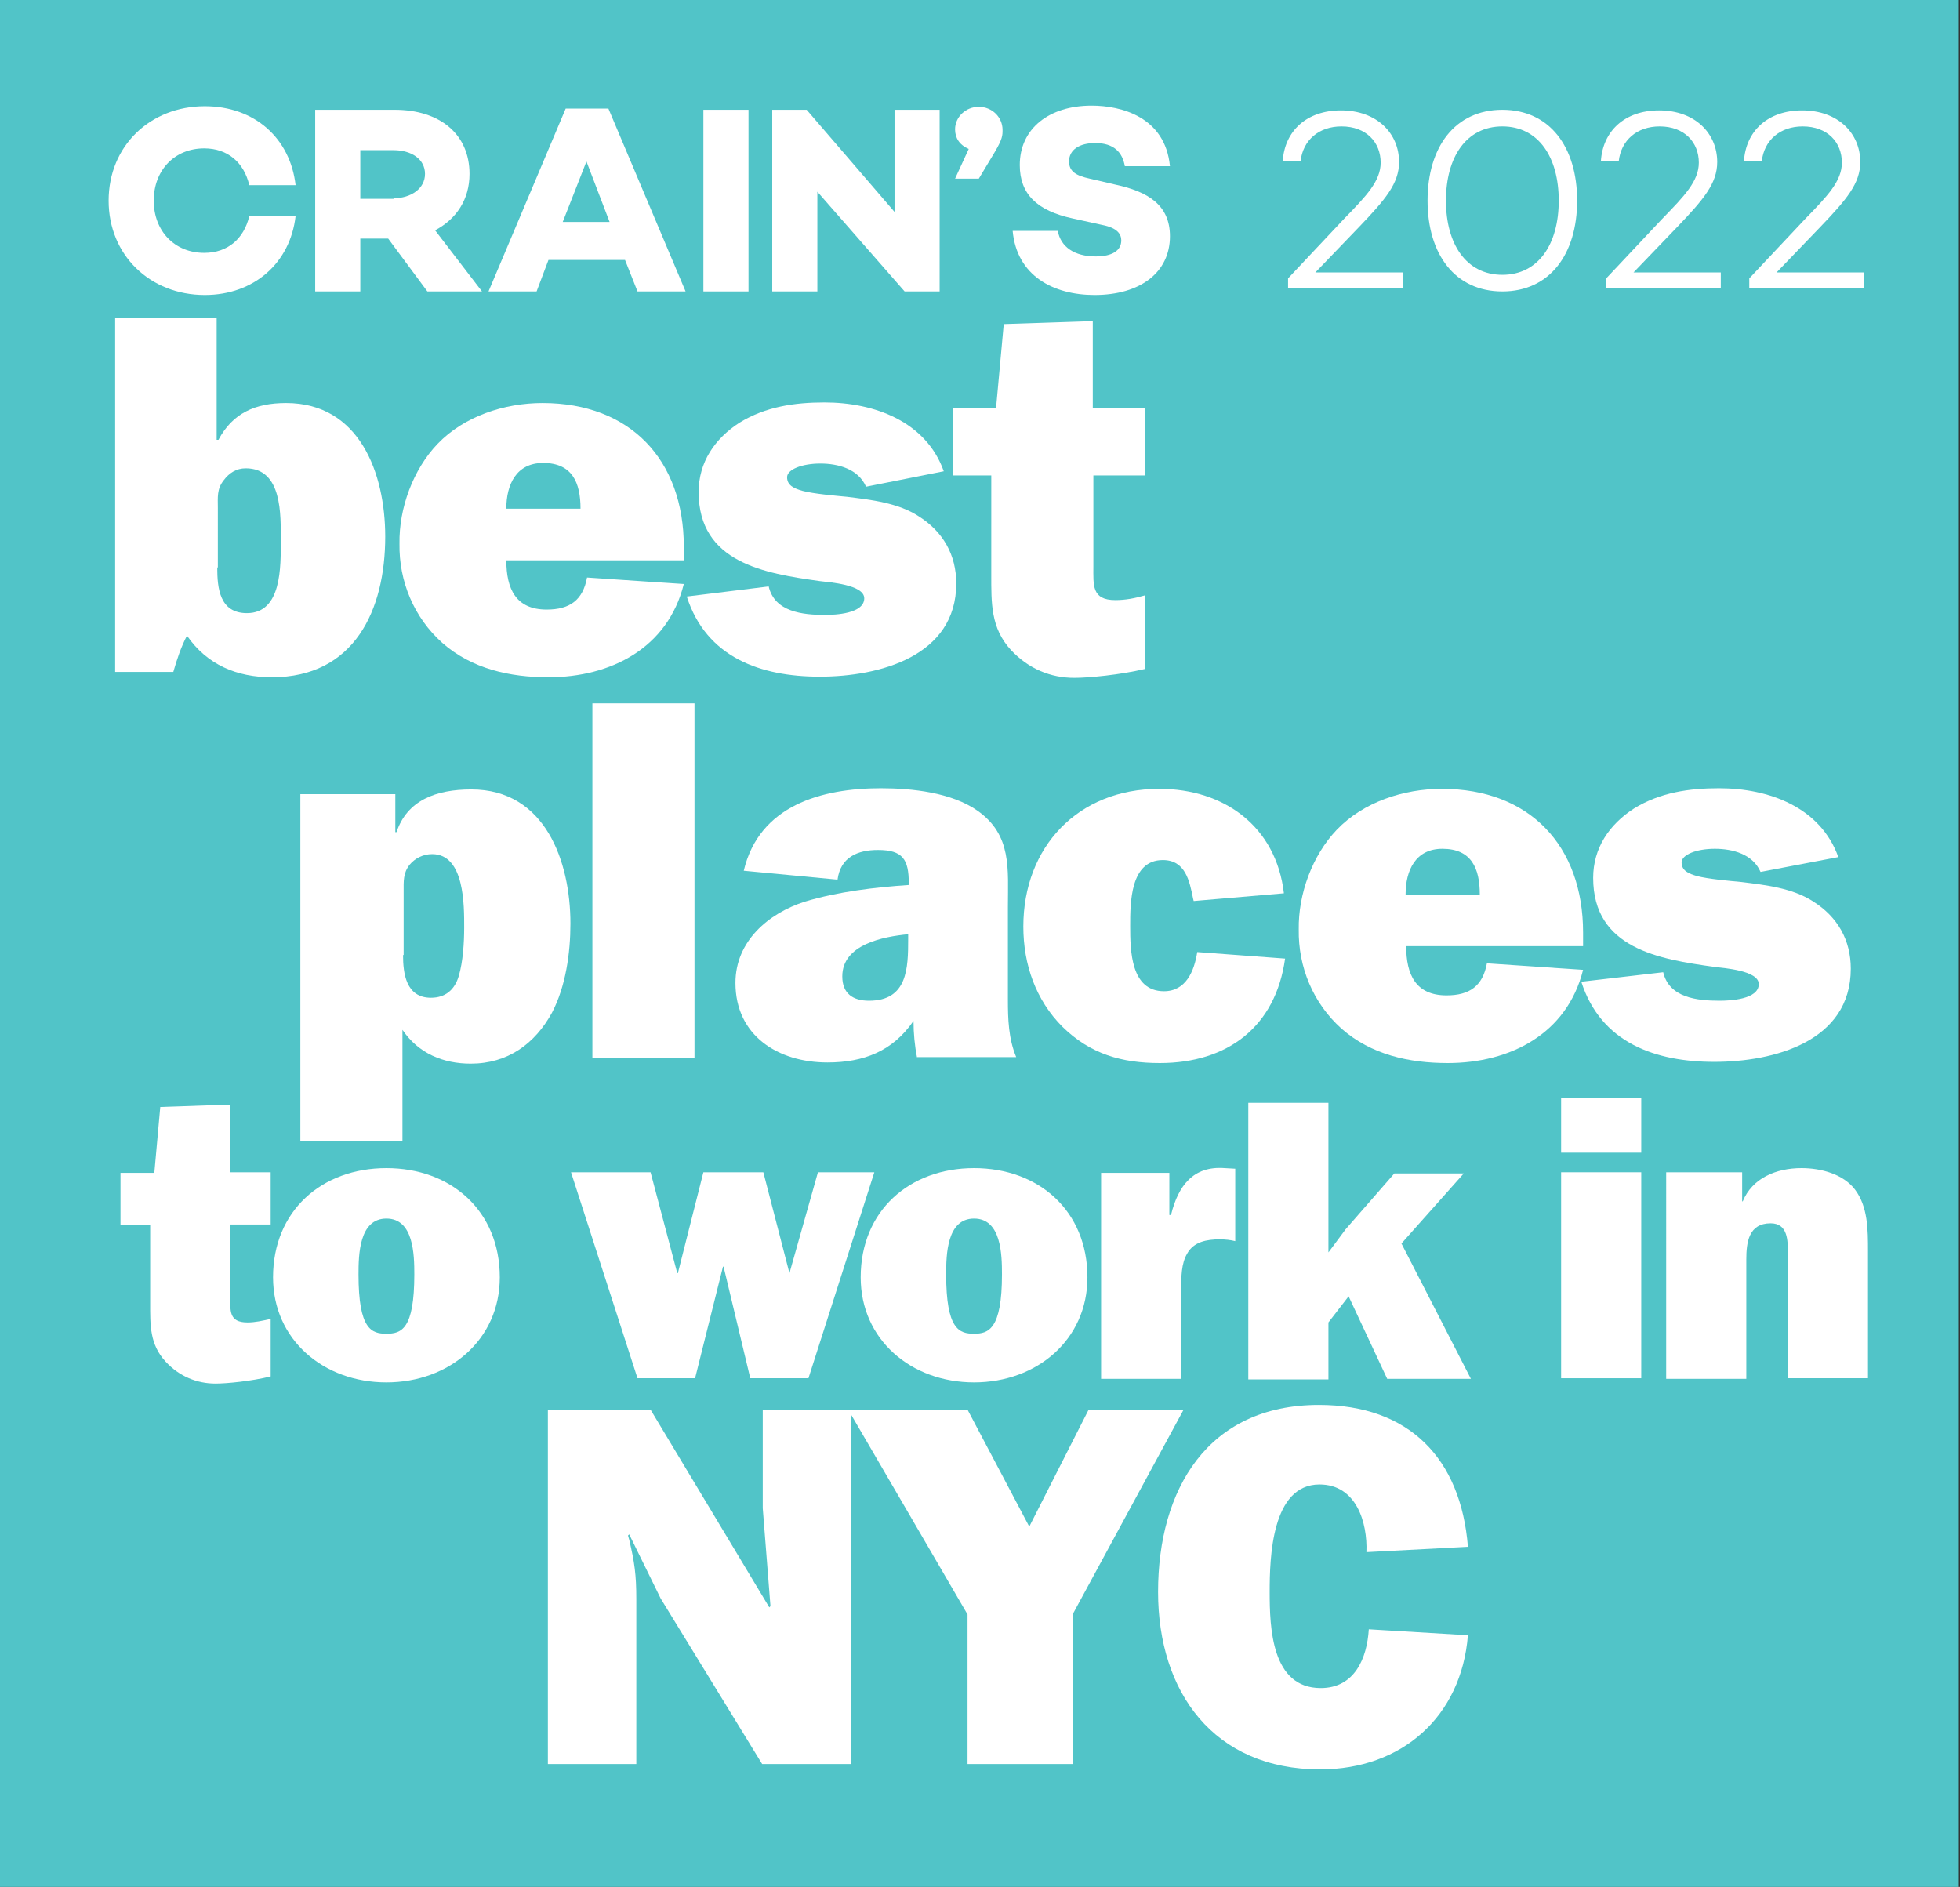 <?xml version="1.0" encoding="UTF-8"?> <svg xmlns="http://www.w3.org/2000/svg" xmlns:xlink="http://www.w3.org/1999/xlink" version="1.1" id="Layer_1" x="0px" y="0px" viewBox="0 0 330.2 317.9" style="enable-background:new 0 0 330.2 317.9;" xml:space="preserve"><rect x="0" y="0" width="330.2" height="317.9" fill="#333333" stroke="none"/> <style type="text/css"> .st0{fill:#51C4C8;} .st1{fill:#FFFFFF;} </style> <rect x="-0.2" y="0" class="st0" width="330.2" height="317.9"></rect> <g> <g> <path class="st1" d="M42,36.4h7.8c-0.9,7.9-7,13.3-15.3,13.3c-9.2,0-16.2-6.7-16.2-15.9s7-15.9,16.2-15.9 c8.4,0,14.4,5.4,15.3,13.3H42c-0.9-3.8-3.6-6.2-7.6-6.2c-5,0-8.5,3.7-8.5,8.8s3.5,8.8,8.5,8.8C38.4,42.6,41.1,40.2,42,36.4z"></path> </g> <g> <path class="st1" d="M60.7,40.2v8.9h-7.6V18.5h13.4c7.6,0,12.6,4.1,12.6,10.8c0,4.3-2.2,7.6-5.8,9.5l7.9,10.3H72l-6.6-8.9H60.7z M66.3,33.4c2.9,0,5.3-1.6,5.3-4.1c0-2.5-2.3-4-5.3-4h-5.6v8.2H66.3z"></path> <path class="st1" d="M92.4,43.8l-2,5.3h-8.1l13-30.8h7.2l13,30.8h-8.1l-2.1-5.3H92.4z M98.8,27.2l-4,10.2h7.9L98.8,27.2z"></path> </g> <g> <path class="st1" d="M126.1,49.1h-7.6V18.5h7.6V49.1z"></path> <path class="st1" d="M158.3,49.1h-5.9l-14.7-16.8v16.8h-7.6V18.5h5.8l14.8,17.2V18.5h7.6V49.1z"></path> <path class="st1" d="M163.2,25.1c-1.6-0.7-2.3-1.9-2.3-3.3c0-2.1,1.8-3.8,4-3.8s4,1.7,4,3.9c0,0.9,0,1.5-1.3,3.7l-2.7,4.5h-4 L163.2,25.1z"></path> <path class="st1" d="M197.1,28h-7.6c-0.4-2.3-1.8-3.9-5-3.9c-2.6,0-4.4,1.1-4.4,3.1c0,1.7,1.2,2.4,3.5,2.9l4.3,1 c5.6,1.2,9.2,3.5,9.2,8.7c0,6.1-5,9.9-12.7,9.9c-6.9,0-13.1-3.2-13.8-10.8h7.6c0.5,2.7,2.8,4.3,6.4,4.3c2.8,0,4.3-1,4.3-2.7 c0-1-0.6-2.1-3.2-2.6l-5-1.1c-6-1.3-8.9-4.1-8.9-9c0-6.1,4.9-10,12.1-10C188.9,17.8,196.3,19.7,197.1,28z"></path> </g> <g> <path class="st1" d="M19.3,53.6h17.2v20.5h0.3c2.4-4.5,6.2-6.2,11.4-6.2c12.4,0,16.7,11.9,16.7,22.5c0,12.4-5.2,23.7-19.1,23.7 c-5.9,0-10.9-2.1-14.3-7c-1,1.9-1.7,4-2.3,6.1h-9.8V53.6z M36.6,95.6c0,3.5,0.4,7.7,5,7.7c5.9,0,5.7-7.9,5.7-12.2 c0-4.3,0.3-12.2-5.9-12.2c-1.6,0-2.8,0.8-3.7,2c-1.2,1.5-1,2.9-1,4.7V95.6z"></path> <path class="st1" d="M115.2,98.4c-2.7,10.8-12.3,15.7-22.8,15.7c-6.5,0-12.9-1.4-17.9-5.8c-4.8-4.3-7.3-10.4-7.2-16.7 c-0.1-6,2.3-12.5,6.4-16.8c4.5-4.7,11.3-6.9,17.7-6.9c14.8,0,23.8,9.6,23.8,24.2v2.3H85.3c0,4.8,1.6,8.3,6.8,8.3 c3.9,0,6.1-1.6,6.8-5.4L115.2,98.4z M97.8,85.7c0-4.4-1.4-7.7-6.3-7.7c-4.5,0-6.2,3.6-6.2,7.7H97.8z"></path> </g> <g> <path class="st1" d="M129.5,98.8c1,4.3,5.7,4.8,9.5,4.8c1.7,0,6.6-0.2,6.6-2.8c0-2.3-5.9-2.7-7.5-2.9c-9.3-1.3-20.4-3.1-20.4-15 c0-5,2.7-9,6.9-11.7c4.4-2.7,9.3-3.4,14.3-3.4c8.4,0,17.1,3.2,20.1,11.6L145.9,82c-1.3-3-4.7-3.9-7.7-3.9c-3.1,0-5.6,1-5.6,2.3 c0,1.4,1.2,1.9,2.6,2.3c1.9,0.5,5.4,0.8,7.5,1c4,0.5,8.6,1,12.1,3.3c4.1,2.6,6.3,6.5,6.3,11.3c0,12.3-13,15.7-23,15.7 c-9.9,0-19.1-3.2-22.4-13.5L129.5,98.8z"></path> <path class="st1" d="M184,68.8h8.9v11.3h-8.7v15.3c0,3.2-0.3,5.7,3.7,5.7c1.7,0,3.3-0.3,5-0.8v12.4c-4.2,1-9.5,1.5-11.9,1.5 c-4,0-7.7-1.5-10.7-4.7c-3.4-3.7-3.3-7.9-3.3-12.7V80.1h-6.4V68.8h7.2l1.3-14.2l15-0.5V68.8z"></path> </g> <g> <path class="st1" d="M66.6,133.8v6.4h0.2c1.8-5.4,6.7-7.2,12.6-7.2c12.5,0,16.7,12.2,16.7,22.6c0,5-0.8,10.6-3.1,15 c-2.9,5.3-7.5,8.6-13.7,8.6c-4.6,0-8.8-1.7-11.5-5.7v18.8H50.6v-58.5H66.6z M67.9,160.9c0,3.1,0.5,7.2,4.7,7.2 c2.4,0,4-1.3,4.7-3.7c0.7-2.4,0.9-5.6,0.9-8.1c0-3.7,0.1-12.4-5.4-12.4c-1.5,0-2.9,0.7-3.8,1.8c-1.1,1.4-1,2.8-1,4.5V160.9z"></path> <path class="st1" d="M117,178.2H99.8v-59.7H117V178.2z"></path> </g> <g> <path class="st1" d="M154.5,178.2c-0.4-2-0.6-4.1-0.6-6.2c-3.5,5.1-8.4,7-14.5,7c-8.3,0-15.5-4.5-15.5-13.4 c0-7,5.5-11.7,11.7-13.7c5.7-1.7,11.7-2.4,17.5-2.8v-0.3c0-4-1-5.6-5.2-5.6c-3.4,0-6.3,1.2-6.8,5l-15.8-1.5 c2.6-11,13.1-13.9,23.1-13.9c5.2,0,11.9,0.7,16.3,3.8c5.8,4.1,5.1,9.8,5.1,16.2v15.6c0,3.3,0.1,6.6,1.4,9.7H154.5z M153,157.4 c-4.2,0.4-11.1,1.7-11.1,7.1c0,2.9,1.8,4.1,4.5,4.1c6.5,0,6.6-5.5,6.6-10.4V157.4z"></path> <path class="st1" d="M216.5,161.5c-1.6,11.5-9.7,17.6-21.1,17.6c-6.4,0-11.7-1.5-16.4-6.1c-4.5-4.5-6.6-10.5-6.6-16.9 c0-13.4,9.2-23.2,22.9-23.2c11,0,19.7,6.4,21,17.6l-15.2,1.3l-0.1-0.4c-0.6-3-1.3-6.5-5.1-6.5c-5.5,0-5.5,7.2-5.5,11.1 c0,4.2,0.1,11,5.7,11c3.7,0,5.1-3.4,5.6-6.6L216.5,161.5z"></path> </g> <g> <path class="st1" d="M266.7,163.4c-2.7,10.8-12.3,15.7-22.8,15.7c-6.5,0-12.9-1.4-17.9-5.8c-4.8-4.3-7.3-10.4-7.2-16.7 c-0.1-6,2.3-12.5,6.4-16.8c4.5-4.7,11.3-6.9,17.7-6.9c14.8,0,23.8,9.6,23.8,24.2v2.3h-29.8c0,4.8,1.6,8.3,6.8,8.3 c3.9,0,6.1-1.6,6.8-5.4L266.7,163.4z M249.3,150.7c0-4.4-1.4-7.7-6.3-7.7c-4.5,0-6.2,3.6-6.2,7.7H249.3z"></path> <path class="st1" d="M280.2,163.8c1,4.3,5.7,4.8,9.5,4.8c1.7,0,6.6-0.2,6.6-2.8c0-2.3-5.9-2.7-7.5-2.9c-9.3-1.3-20.4-3.1-20.4-15 c0-5,2.7-9,6.9-11.7c4.4-2.7,9.3-3.4,14.3-3.4c8.4,0,17.1,3.2,20.1,11.6l-13.1,2.5c-1.3-3-4.7-3.9-7.7-3.9c-3.1,0-5.6,1-5.6,2.3 c0,1.4,1.2,1.9,2.6,2.3c1.9,0.5,5.4,0.8,7.5,1c4,0.5,8.6,1,12.1,3.3c4.1,2.6,6.3,6.5,6.3,11.3c0,12.3-13,15.7-23,15.7 c-9.9,0-19.1-3.2-22.4-13.5L280.2,163.8z"></path> </g> <g> <path class="st1" d="M38.7,197.5h6.9v8.8h-6.8v12c0,2.5-0.3,4.5,2.9,4.5c1.3,0,2.6-0.3,3.9-0.6v9.7c-3.3,0.8-7.4,1.2-9.3,1.2 c-3.1,0-6.1-1.2-8.4-3.7c-2.7-2.9-2.6-6.2-2.6-9.9v-13.1h-5v-8.8H26l1-11.1l11.7-0.4V197.5z"></path> <path class="st1" d="M84.2,215.2c0,10.5-8.5,17.7-19.1,17.7S46,225.7,46,215.2c0-11.2,8.2-18.4,19.1-18.4S84.2,204,84.2,215.2z M60.4,214.7c0,9.3,2.2,10,4.7,10s4.7-0.7,4.7-10c0-3.3-0.1-9.4-4.7-9.4S60.4,211.4,60.4,214.7z"></path> </g> <g> <path class="st1" d="M136.2,232.2h-9.8l-4.5-18.8h-0.1l-4.7,18.8h-9.7l-11.2-34.7h13.4l4.5,17h0.1l4.3-17h10.1l4.4,17l4.8-17h9.5 L136.2,232.2z"></path> <path class="st1" d="M183.2,215.2c0,10.5-8.5,17.7-19.1,17.7c-10.6,0-19.1-7.2-19.1-17.7c0-11.2,8.2-18.4,19.1-18.4 C175,196.8,183.2,204,183.2,215.2z M159.4,214.7c0,9.3,2.2,10,4.7,10c2.4,0,4.7-0.7,4.7-10c0-3.3-0.1-9.4-4.7-9.4 C159.5,205.3,159.4,211.4,159.4,214.7z"></path> </g> <g> <path class="st1" d="M197.3,204.6c1.2-4.8,3.7-8.2,9-7.8l1.8,0.1v12.2c-0.8-0.2-1.7-0.3-2.6-0.3c-2.2,0-4.4,0.4-5.5,2.4 c-1,1.7-1,3.9-1,6v15.1h-13.5v-34.7h11.5v7.1H197.3z"></path> <path class="st1" d="M236.1,209.5l11.7,22.8h-14.1l-6.5-13.9l-3.4,4.4v9.6h-13.5v-46.6h13.5v25.2l2.9-3.9l8.2-9.4h11.7 L236.1,209.5z"></path> </g> <g> <path class="st1" d="M276.5,194.2H263v-9.2h13.5V194.2z M276.5,232.2H263v-34.7h13.5V232.2z"></path> <path class="st1" d="M280.8,197.5h12.7v4.9h0.1c1.6-3.9,5.6-5.6,9.9-5.6c3.3,0,7,1,9,3.6c2.2,2.9,2.2,6.8,2.2,10.4v21.4h-13.5 v-21.1c0-2.1,0-5-2.9-5c-3.7,0-4.1,3.2-4.1,6.1v20.1h-13.5V197.5z"></path> </g> <g> <path class="st1" d="M128.4,297.2l-17.1-27.9l-5.3-10.8l-0.2,0.2l0.2,0.7c0.9,3.8,1.2,5.9,1.2,10v27.8H92.3v-59.7h17.3l20,33.3 l0.2-0.2l-1.3-16.5v-16.6h14.9v59.7H128.4z"></path> <path class="st1" d="M180.7,272v25.2H163V272l-20.1-34.5H163l10.4,19.7l10-19.7h16L180.7,272z"></path> </g> <g> <path class="st1" d="M247.3,275.5c-1.1,13.7-11.1,22.6-24.9,22.6c-17.9,0-27.3-13-27.3-29.9c0-17.2,8.3-31.5,27.1-31.5 c15.2,0,23.9,9,25.1,23.9l-17.1,0.9c0.2-5-1.7-11.4-7.9-11.4c-8.1,0-8.4,12.4-8.4,18.1c0,6,0.3,16.2,8.6,16.2c5.7,0,7.8-5,8.1-9.9 L247.3,275.5z"></path> </g> <g> <path class="st1" d="M236.2,48.5h-19.2v-1.6l9.4-10c3.8-3.9,6.2-6.4,6.2-9.5c0-3.4-2.4-6.1-6.6-6.1c-3.8,0-6.5,2.3-6.9,5.9h-3 c0.3-5.1,4-8.6,9.8-8.6c6.1,0,9.8,3.9,9.8,8.7c0,3.6-2.3,6.3-6.7,10.9l-7.4,7.7h14.7V48.5z"></path> <path class="st1" d="M265.7,33.8c0,9-4.6,15.3-12.6,15.3s-12.6-6.3-12.6-15.3s4.6-15.3,12.6-15.3S265.7,24.8,265.7,33.8z M262.6,33.8c0-7.3-3.4-12.5-9.5-12.5c-6.1,0-9.5,5.2-9.5,12.5c0,7.3,3.4,12.5,9.5,12.5C259.2,46.3,262.6,41.1,262.6,33.8z"></path> <path class="st1" d="M289.8,48.5h-19.2v-1.6l9.4-10c3.8-3.9,6.2-6.4,6.2-9.5c0-3.4-2.4-6.1-6.6-6.1c-3.8,0-6.5,2.3-6.9,5.9h-3 c0.3-5.1,4-8.6,9.8-8.6c6.1,0,9.8,3.9,9.8,8.7c0,3.6-2.3,6.3-6.7,10.9l-7.4,7.7h14.7V48.5z"></path> <path class="st1" d="M313.9,48.5h-19.2v-1.6l9.4-10c3.8-3.9,6.2-6.4,6.2-9.5c0-3.4-2.4-6.1-6.6-6.1c-3.8,0-6.5,2.3-6.9,5.9h-3 c0.3-5.1,4-8.6,9.8-8.6c6.1,0,9.8,3.9,9.8,8.7c0,3.6-2.3,6.3-6.7,10.9l-7.4,7.7h14.7V48.5z"></path> </g> </g> </svg> 